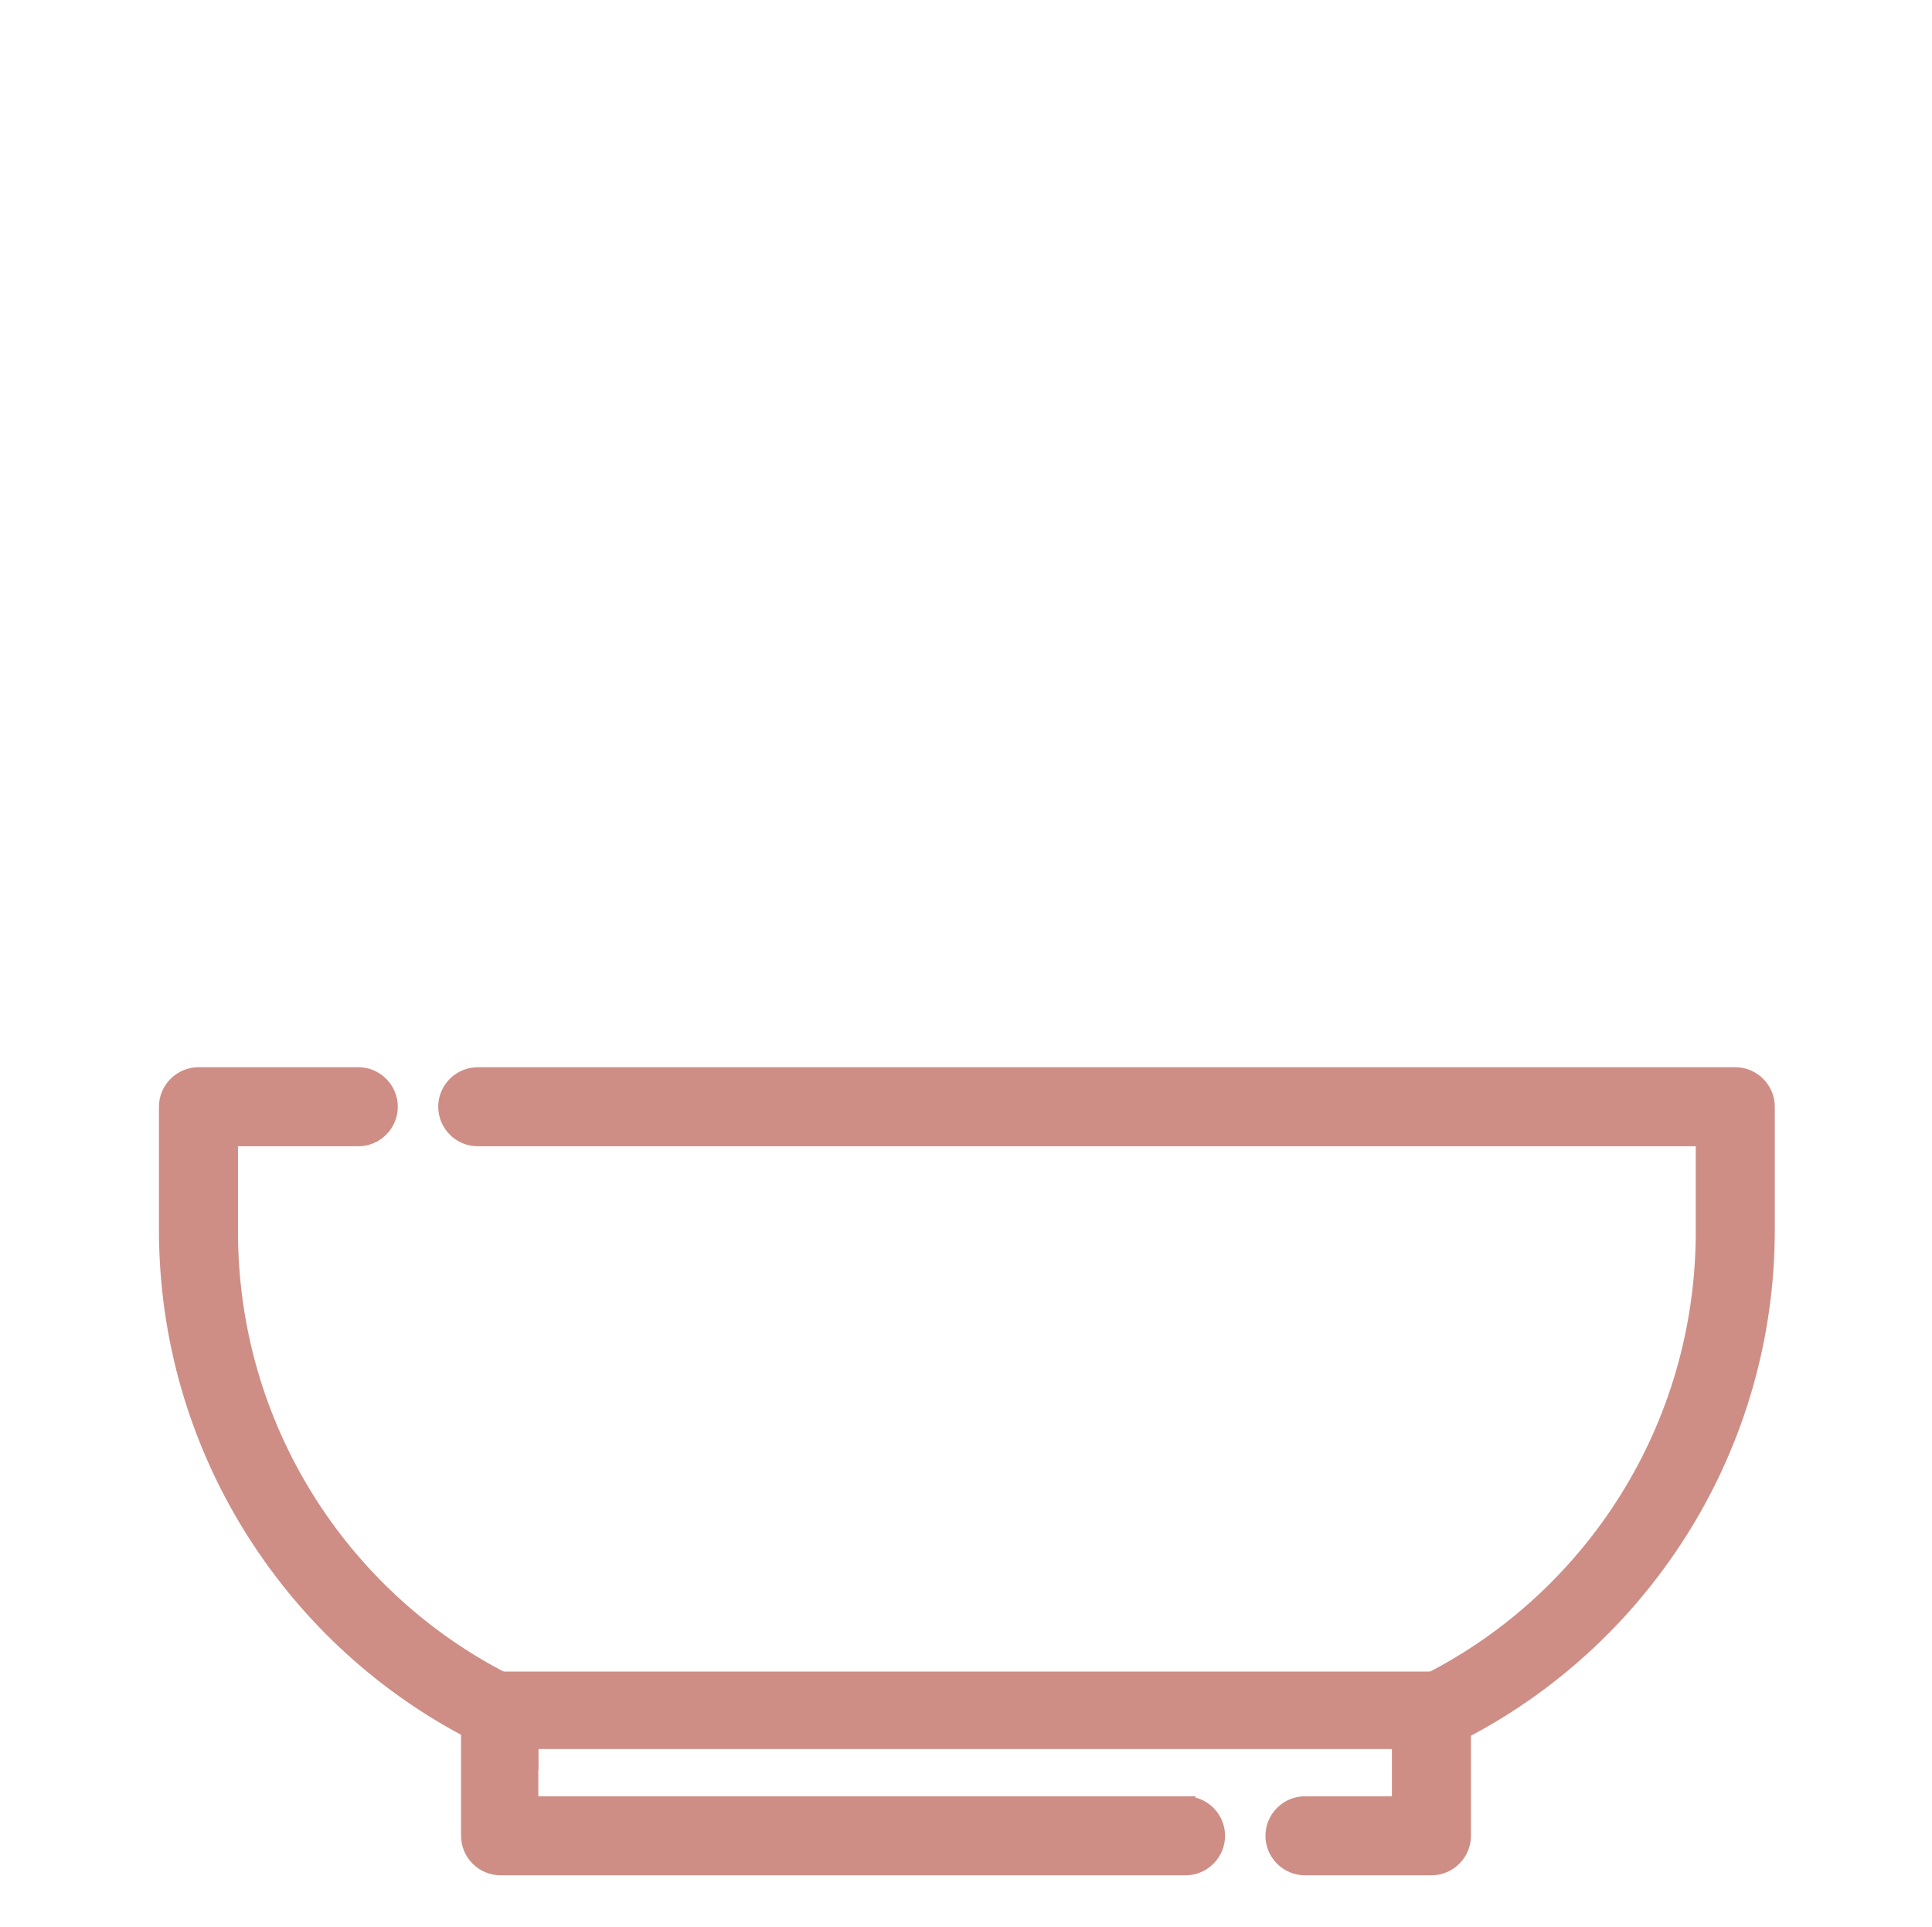 <?xml version="1.0" encoding="UTF-8"?>
<svg id="Layer_1" data-name="Layer 1" xmlns="http://www.w3.org/2000/svg" version="1.1" viewBox="0 0 110 109.7">
  <defs>
    <style>
      .cls-1 {
        fill: #ce8e86;
        fill-rule: evenodd;
        stroke: #ce8e86;
        stroke-miterlimit: 10;
        stroke-width: .5px;
      }
    </style>
  </defs>
  <path class="cls-1" d="M26.5,98.6c-10.2-5.4-17.2-16.2-17.2-28.6v-7c0-1.1.9-2,2-2h9.1c1.1,0,2,.9,2,2s-.9,2-2,2h-7.1v5.1c0,11.1,6.3,20.7,15.5,25.4,3.9,2,8.3,3.1,13,3.1h26.5c4.7,0,9.1-1.1,13-3.1,9.2-4.7,15.5-14.3,15.5-25.4v-5.1H27.2c-1.1,0-2-.9-2-2s.9-2,2-2h71.6c1.1,0,2,.9,2,2v7c0,12.4-7,23.2-17.2,28.6-1.3.7-2.6,1.3-3.9,1.8v-1.1H30.4v1.1c-1.3-.5-2.6-1.1-3.9-1.8h0Z"/>
  <path class="cls-1" d="M67.5,102.5c1.1,0,2,.9,2,2s-.9,2-2,2H28.5c-1.1,0-2-.9-2-2v-7.1c0-1.1.9-2,2-2h53c1.1,0,2,.9,2,2v7.1c0,1.1-.9,2-2,2h-7.2c-1.1,0-2-.9-2-2s.9-2,2-2h5.2v-3.2H30.4v3.2h37.1Z"/>
</svg>